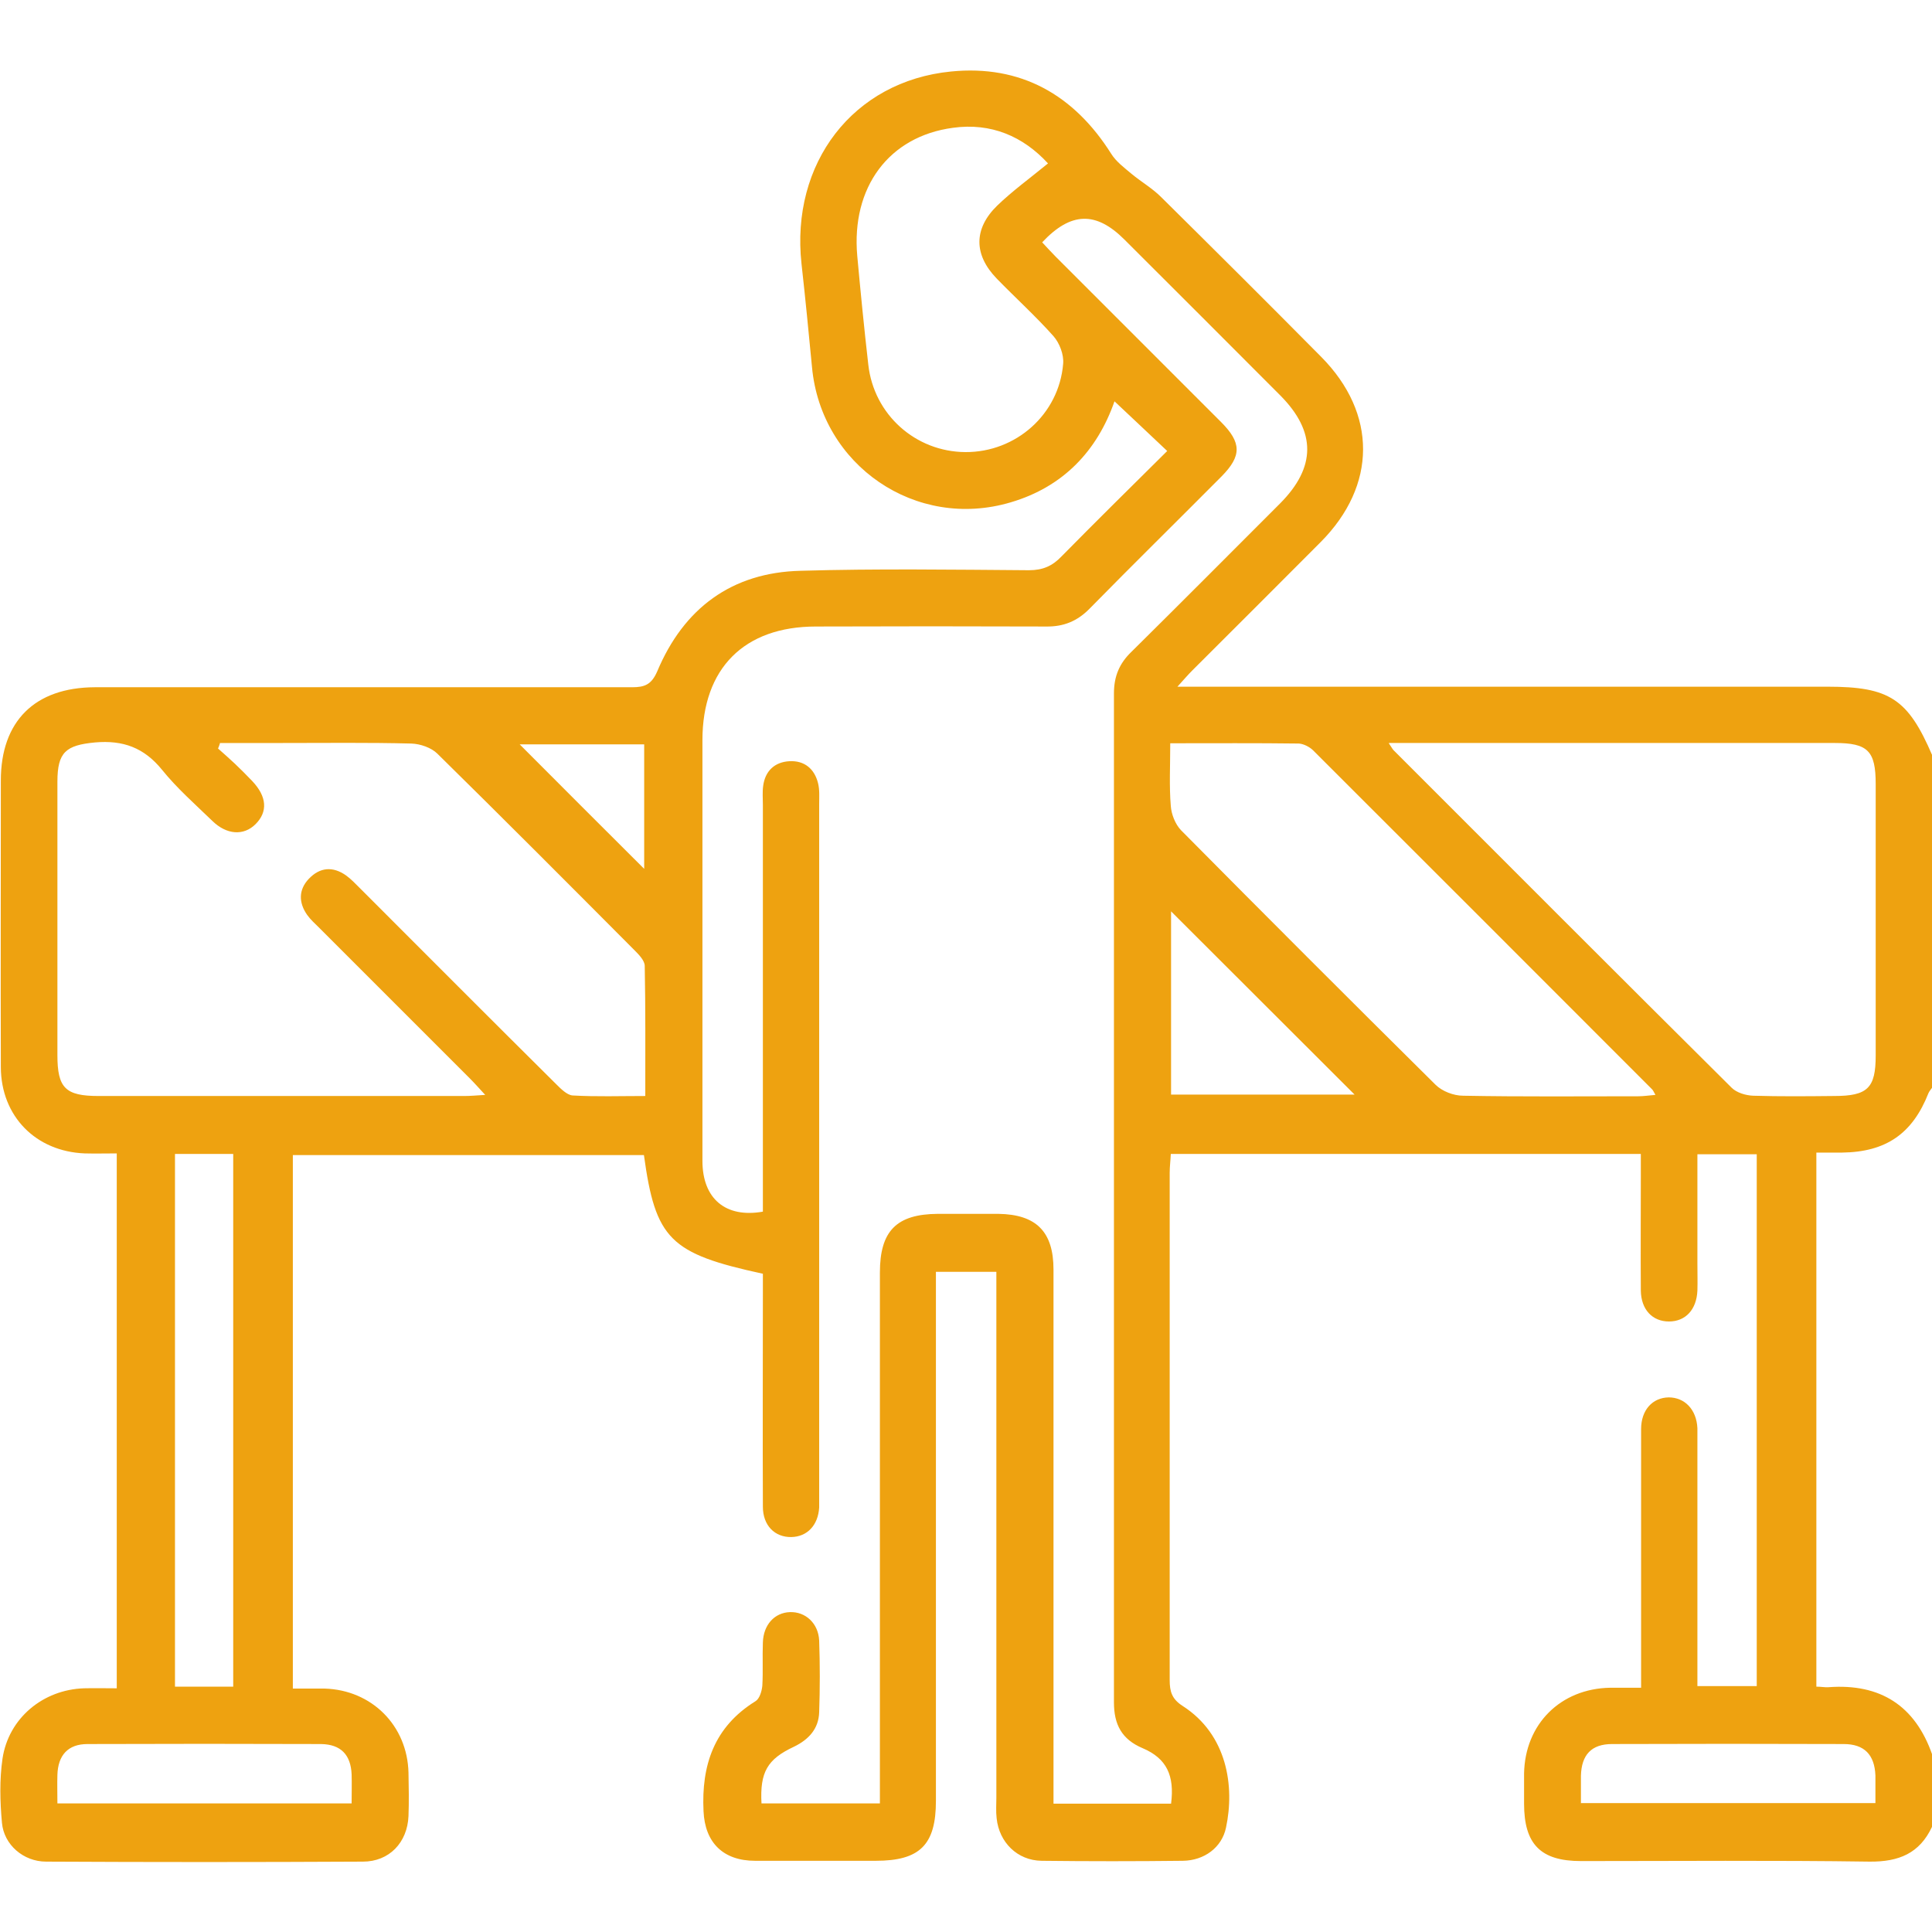 <?xml version="1.0" encoding="UTF-8"?>
<svg id="Layer_1" data-name="Layer 1" xmlns="http://www.w3.org/2000/svg" width="70" height="70" viewBox="0 0 70 70">
  <defs>
    <style>
      .cls-1 {
        fill: #eea210;
        stroke-width: 0px;
      }
    </style>
  </defs>
  <path class="cls-1" d="M70,66.19c-.45.96-1.2,1.27-2.26,1.26-3.48-.05-6.97-.02-10.46-.02-1.46,0-2.06-.61-2.06-2.08,0-.36,0-.73,0-1.09.03-1.79,1.32-3.08,3.12-3.11.34,0,.68,0,1.12,0,0-.28,0-.52,0-.76,0-2.87,0-5.74,0-8.61,0-.69.41-1.14,1-1.15.58,0,1.01.44,1.04,1.12,0,.16,0,.32,0,.48,0,2.69,0,5.38,0,8.06,0,.25,0,.5,0,.8h2.15v-19.27h-2.15c0,1.35,0,2.67,0,3.98,0,.32.01.64,0,.96-.03.69-.43,1.12-1.03,1.12-.6,0-1.01-.43-1.02-1.12-.01-1.39,0-2.78,0-4.17,0-.25,0-.49,0-.78h-17.03c-.01.24-.04.46-.04.68,0,6.13,0,12.26,0,18.38,0,.42.08.69.47.94,1.62,1.04,1.89,2.92,1.57,4.41-.15.72-.79,1.19-1.56,1.2-1.71.02-3.42.02-5.12,0-.88-.01-1.54-.67-1.63-1.54-.03-.25-.01-.5-.01-.75,0-6.06,0-12.12,0-18.18v-.87h-2.19c0,.27,0,.53,0,.79,0,6.13,0,12.26,0,18.38,0,1.59-.58,2.17-2.18,2.17-1.46,0-2.92,0-4.37,0-1.15,0-1.82-.65-1.87-1.8-.08-1.66.38-3.05,1.88-3.98.15-.09.23-.36.25-.56.03-.52,0-1.05.02-1.57.02-.64.42-1.08.98-1.1.56-.02,1.03.4,1.06,1.03.03.86.03,1.73,0,2.6-.02.6-.38.99-.92,1.25-.96.45-1.23.92-1.17,2.05h4.29c0-.25,0-.51,0-.78,0-6.15,0-12.3,0-18.45,0-1.51.6-2.12,2.1-2.13.73,0,1.46,0,2.19,0,1.38.02,2,.65,2,2.02,0,6.17,0,12.35,0,18.52,0,.27,0,.54,0,.83h4.26c.13-1.02-.16-1.64-1.03-2.01-.76-.32-1.04-.86-1.04-1.66,0-12.19,0-24.37,0-36.56,0-.62.2-1.09.64-1.51,1.8-1.78,3.58-3.57,5.37-5.36,1.32-1.32,1.32-2.61.02-3.92-1.88-1.89-3.77-3.77-5.65-5.65-1.03-1.03-1.94-1.01-2.98.1.16.17.32.35.49.52,2,2,3.99,3.99,5.99,5.99.75.75.75,1.23.02,1.97-1.59,1.6-3.2,3.18-4.78,4.79-.45.46-.95.66-1.58.65-2.78-.01-5.56-.01-8.34,0-2.6,0-4.11,1.52-4.11,4.12,0,5.08,0,10.16,0,15.24,0,1.37.84,2.08,2.19,1.84,0-.23,0-.48,0-.73,0-4.67,0-9.34,0-14.01,0-.23-.02-.46.01-.68.07-.55.42-.87.95-.9.54-.03.91.27,1.04.8.06.24.04.5.04.75,0,8.34,0,16.67,0,25.01,0,.16,0,.32,0,.48-.04.65-.44,1.06-1.01,1.07-.6.01-1.03-.42-1.03-1.1-.01-2.57,0-5.15,0-7.72,0-.25,0-.49,0-.72-3.37-.73-3.89-1.25-4.31-4.3h-12.72v19.33c.39,0,.77,0,1.15,0,1.71.05,3,1.34,3.04,3.05.01.52.02,1.05,0,1.57-.04.96-.7,1.65-1.65,1.65-3.83.02-7.65.02-11.48,0-.82,0-1.53-.61-1.6-1.41-.07-.77-.09-1.56.02-2.32.22-1.47,1.47-2.5,2.95-2.55.38-.01.77,0,1.19,0v-19.38c-.4,0-.78.01-1.16,0-1.77-.07-3.03-1.34-3.04-3.12-.01-3.46,0-6.92,0-10.39,0-2.15,1.23-3.37,3.4-3.38,3.64,0,7.29,0,10.93,0,2.85,0,5.69,0,8.54,0,.45,0,.7-.09.91-.57.96-2.29,2.7-3.59,5.2-3.65,2.75-.08,5.51-.04,8.27-.02.5,0,.85-.15,1.19-.51,1.26-1.28,2.54-2.54,3.82-3.81-.67-.63-1.29-1.22-1.91-1.8-.63,1.8-1.86,3.1-3.76,3.66-3.43,1.02-6.87-1.33-7.2-4.9-.12-1.25-.24-2.49-.38-3.74-.4-3.64,1.86-6.62,5.42-6.97,2.52-.25,4.45.84,5.8,2.98.18.29.48.51.74.73.35.29.75.52,1.07.84,1.94,1.92,3.88,3.85,5.8,5.79,2.03,2.05,2.02,4.66-.02,6.71-1.54,1.55-3.09,3.09-4.64,4.64-.15.15-.3.32-.55.6h.87c7.56,0,15.13,0,22.69,0,2.24,0,2.91.44,3.79,2.49v12.03c-.05.07-.11.14-.14.21-.58,1.47-1.54,2.13-3.13,2.15-.31,0-.62,0-.93,0v19.35c.17,0,.31.03.44.02,1.88-.14,3.14.67,3.76,2.45v2.6ZM7.97,26.93c-.02.06-.04.13-.07.19.2.18.41.36.61.55.21.2.42.41.63.63.53.56.57,1.11.12,1.56-.43.43-1.05.39-1.57-.12-.62-.6-1.28-1.18-1.82-1.85-.65-.8-1.41-1.08-2.43-.99-1.05.1-1.36.35-1.36,1.42,0,3.3,0,6.61,0,9.91,0,1.19.29,1.48,1.49,1.48,4.42,0,8.84,0,13.26,0,.21,0,.43-.02.75-.04-.24-.26-.4-.44-.57-.61-1.82-1.82-3.64-3.64-5.46-5.46-.14-.14-.3-.28-.42-.45-.31-.44-.32-.91.06-1.31.4-.42.87-.46,1.35-.12.18.13.34.3.5.46,2.37,2.37,4.73,4.74,7.11,7.1.17.17.39.39.59.41.86.05,1.72.02,2.64.02,0-1.62.01-3.16-.02-4.71,0-.19-.2-.4-.35-.55-2.38-2.39-4.76-4.78-7.16-7.14-.22-.22-.62-.36-.95-.37-1.55-.04-3.1-.02-4.65-.02-.76,0-1.53,0-2.29,0ZM50.32,26.93c.12.18.15.24.2.28,4.07,4.07,8.14,8.15,12.22,12.2.18.18.51.28.78.29.98.03,1.96.02,2.94.01,1.21,0,1.5-.29,1.5-1.47,0-3.28,0-6.55,0-9.83,0-1.2-.28-1.49-1.48-1.49-5.14,0-10.29,0-15.43,0h-.72ZM42.4,26.93c0,.82-.04,1.55.02,2.27.02.3.16.66.37.88,3.06,3.09,6.13,6.16,9.22,9.22.24.24.66.4,1,.4,2.12.04,4.23.02,6.35.02.19,0,.38-.03.62-.05-.07-.12-.09-.18-.14-.22-4.09-4.09-8.17-8.18-12.26-12.26-.13-.13-.35-.24-.52-.25-1.52-.02-3.04-.01-4.66-.01ZM37.97,5.92c-.9-.98-2.06-1.48-3.44-1.29-2.33.31-3.69,2.16-3.47,4.64.12,1.31.25,2.63.4,3.94.2,1.81,1.71,3.16,3.52,3.17,1.83.01,3.39-1.37,3.54-3.2.03-.33-.13-.75-.35-1-.65-.73-1.38-1.39-2.06-2.09-.83-.86-.84-1.8.02-2.64.55-.53,1.17-.98,1.83-1.52ZM8.45,61.11v-19.3h-2.11v19.3h2.11ZM42.43,39.66h6.65c-2.19-2.19-4.47-4.46-6.65-6.64v6.64ZM12.74,65.35c0-.38.01-.72,0-1.06-.03-.71-.39-1.09-1.11-1.1-2.82-.01-5.64-.01-8.46,0-.71,0-1.07.41-1.09,1.12-.01.33,0,.67,0,1.03h10.68ZM57.27,65.33h10.68c0-.36,0-.68,0-1-.03-.75-.4-1.14-1.15-1.14-2.8-.01-5.6-.01-8.39,0-.75,0-1.11.39-1.13,1.15,0,.31,0,.63,0,.98ZM18.83,26.97c1.49,1.49,3.05,3.06,4.51,4.51v-4.51h-4.51Z"/>
</svg>